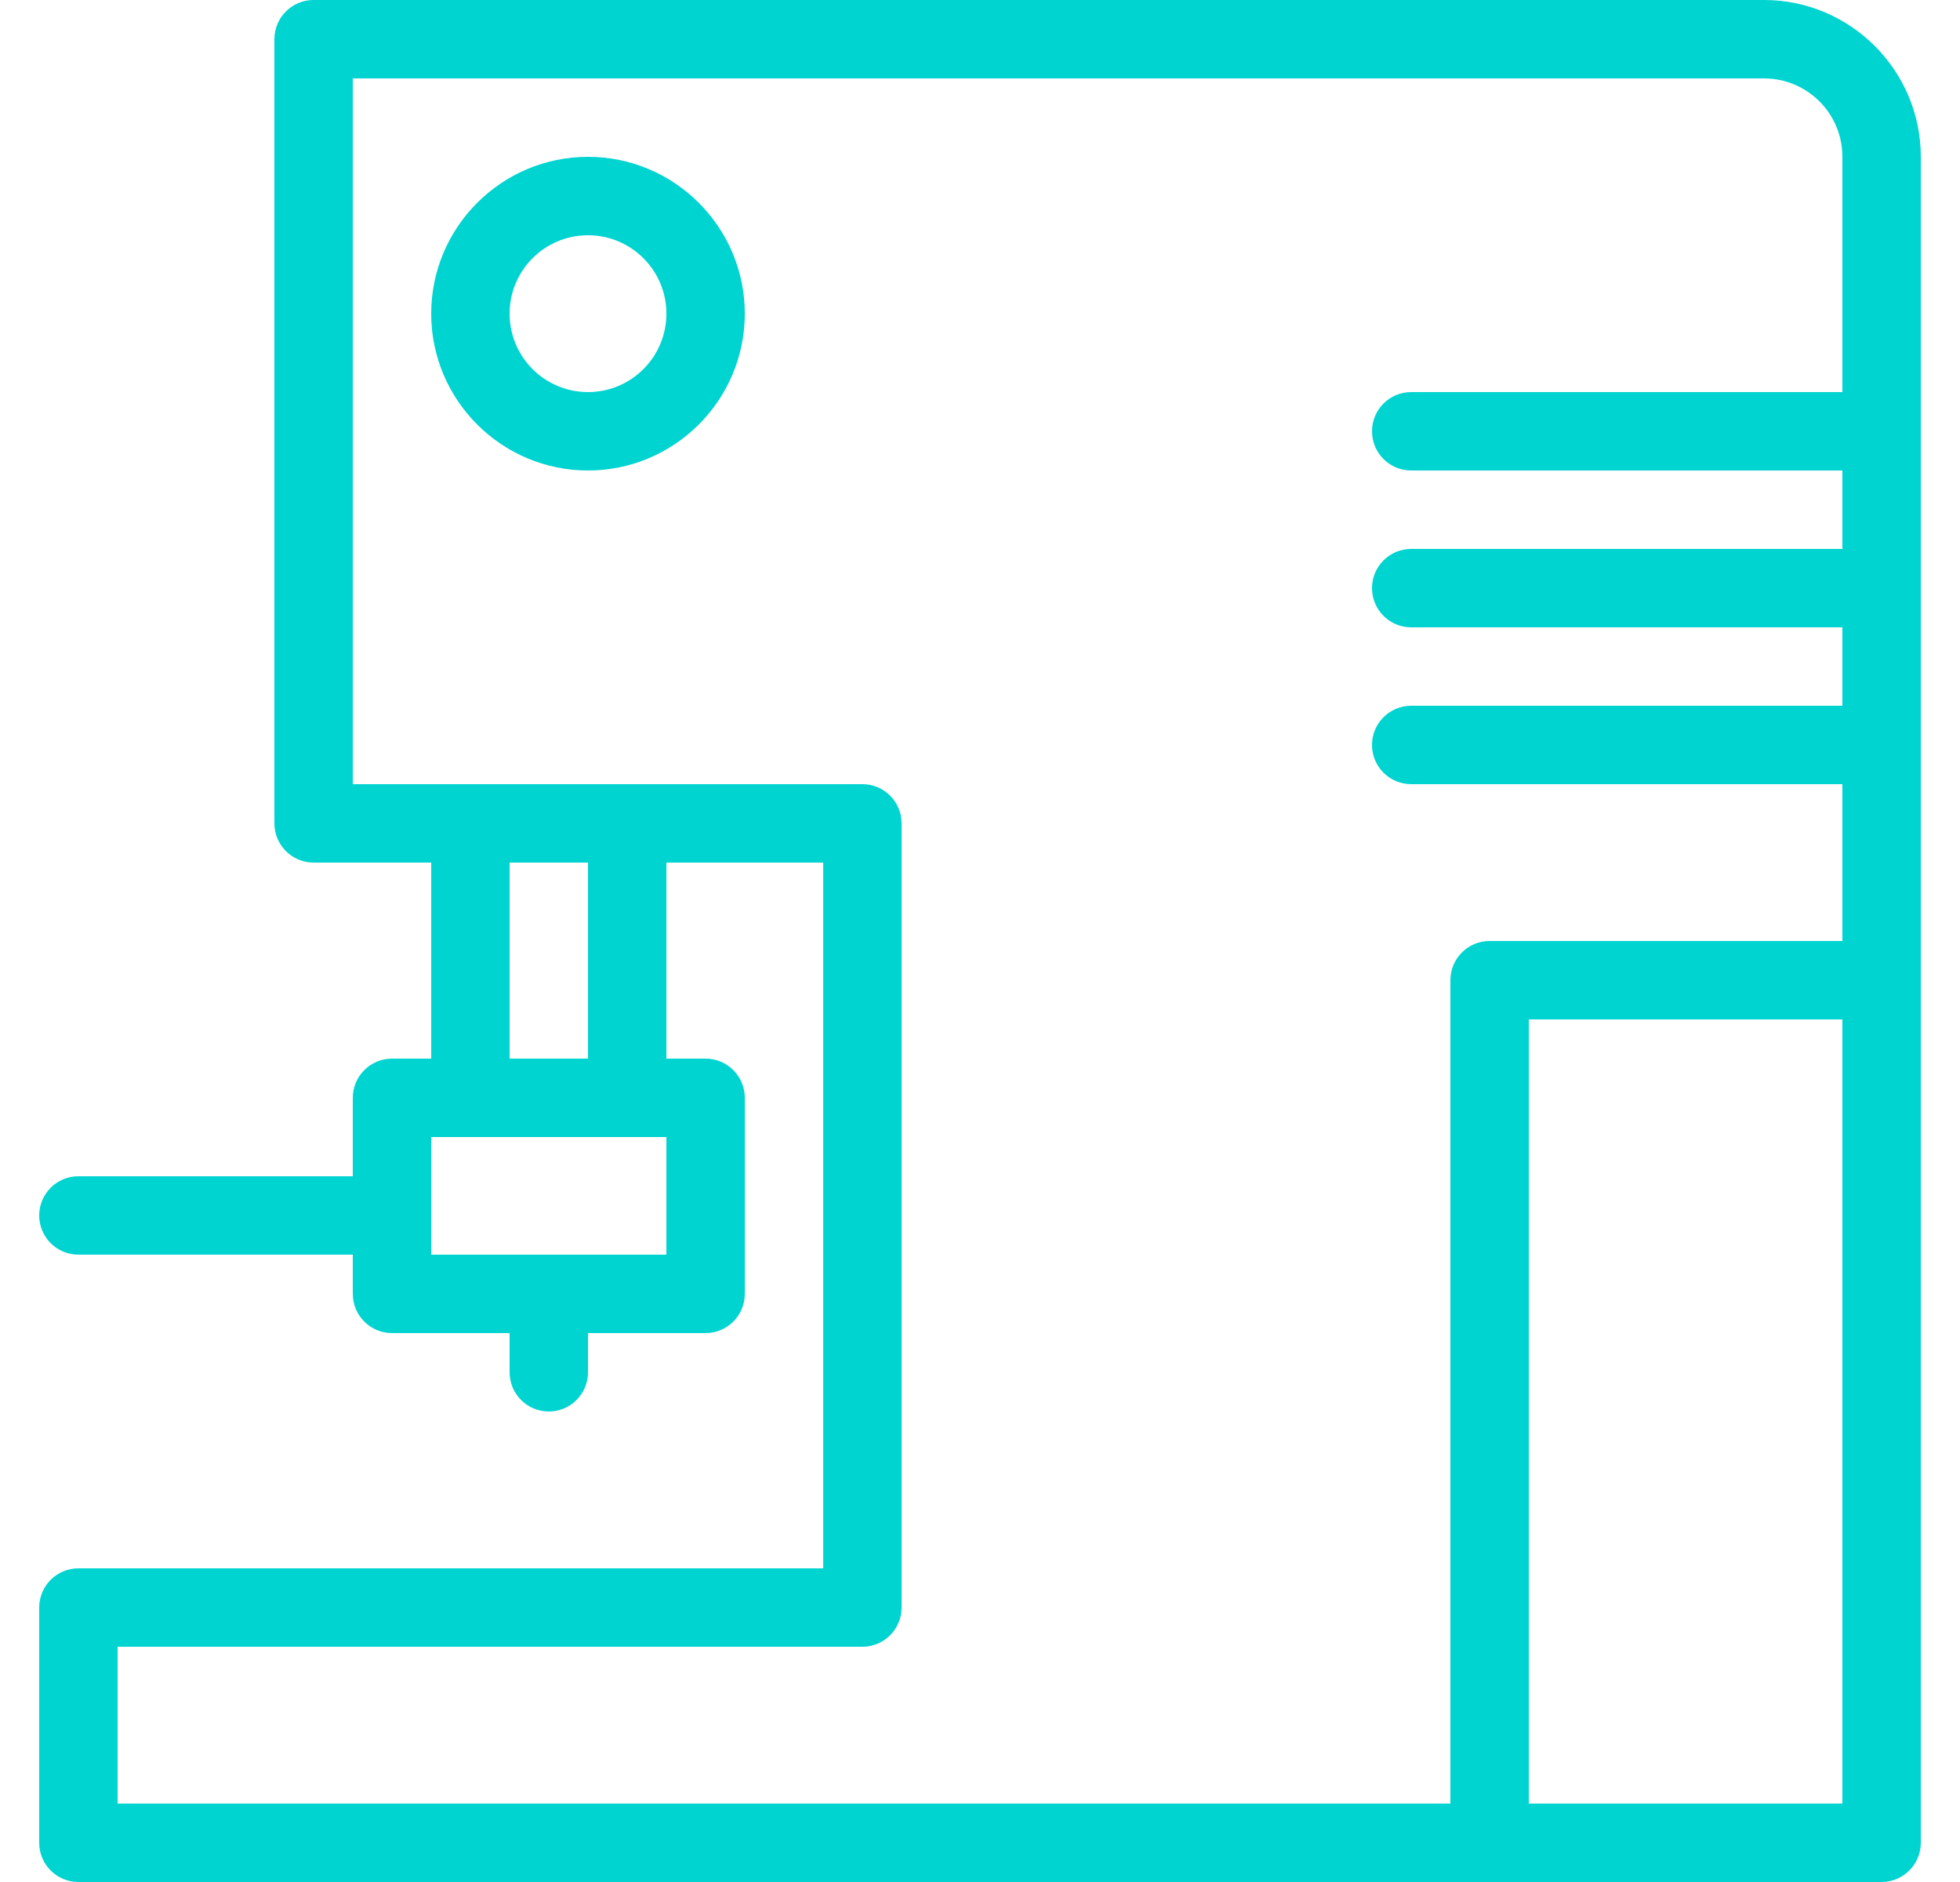 <?xml version="1.0" encoding="utf-8"?>
<!-- Generator: Adobe Illustrator 16.0.0, SVG Export Plug-In . SVG Version: 6.00 Build 0)  -->
<!DOCTYPE svg PUBLIC "-//W3C//DTD SVG 1.1//EN" "http://www.w3.org/Graphics/SVG/1.1/DTD/svg11.dtd">
<svg version="1.1" id="Ebene_1" xmlns="http://www.w3.org/2000/svg" xmlns:xlink="http://www.w3.org/1999/xlink" x="0px" y="0px"
	 width="25px" height="24px" viewBox="0 0 25 24" enable-background="new 0 0 25 24" xml:space="preserve">
<g>
	<path fill="#00D4D0" d="M1.5,23h22V2c0-0.552-0.447-1-1-1h-18v9H11c0.276,0,0.5,0.224,0.5,0.5v10
		c0,0.276-0.224,0.5-0.5,0.5H1.5V23z M24,24H1c-0.276,0-0.5-0.224-0.5-0.5v-3C0.5,20.224,0.724,20,1,20h9.5
		v-9H4c-0.276,0-0.5-0.224-0.5-0.5v-10C3.5,0.224,3.724,0,4,0h18.5c1.102,0,2,0.897,2,2v21.5
		C24.5,23.776,24.276,24,24,24z"/>
	<path fill="#00D4D0" d="M19.5,23.5h-1v-11c0-0.276,0.224-0.5,0.5-0.5h5v1h-4.5V23.5z M24,6h-6
		c-0.276,0-0.5-0.224-0.5-0.5S17.724,5,18,5h6c0.276,0,0.5,0.224,0.5,0.5S24.276,6,24,6 M24,8h-6
		c-0.276,0-0.5-0.224-0.5-0.5S17.724,7,18,7h6c0.276,0,0.5,0.224,0.5,0.5S24.276,8,24,8 M24,10h-6
		c-0.276,0-0.5-0.224-0.5-0.5S17.724,9,18,9h6c0.276,0,0.5,0.224,0.5,0.5S24.276,10,24,10 M5.5,16h3v-1.5
		h-3V16z M9,17H5c-0.276,0-0.5-0.224-0.5-0.5V14c0-0.276,0.224-0.5,0.5-0.5h4c0.276,0,0.5,0.224,0.5,0.5
		v2.5C9.5,16.776,9.276,17,9,17z"/>
	<path fill="#00D4D0" d="M5,16H1c-0.276,0-0.5-0.224-0.5-0.5S0.724,15,1,15h4c0.276,0,0.5,0.224,0.5,0.5
		S5.276,16,5,16 M8.5,14h-1v-3.5h1V14z M6.5,14h-1v-3.5h1V14z M7.5,3c-0.552,0-1,0.448-1,1s0.448,1,1,1
		s1-0.448,1-1S8.052,3,7.5,3 M7.5,6c-1.102,0-2-0.897-2-2s0.898-2,2-2s2,0.897,2,2S8.602,6,7.5,6 M7,18
		c-0.276,0-0.5-0.224-0.5-0.5v-1C6.5,16.224,6.724,16,7,16s0.5,0.224,0.5,0.5v1
		C7.5,17.776,7.276,18,7,18"/>
</g>
</svg>
